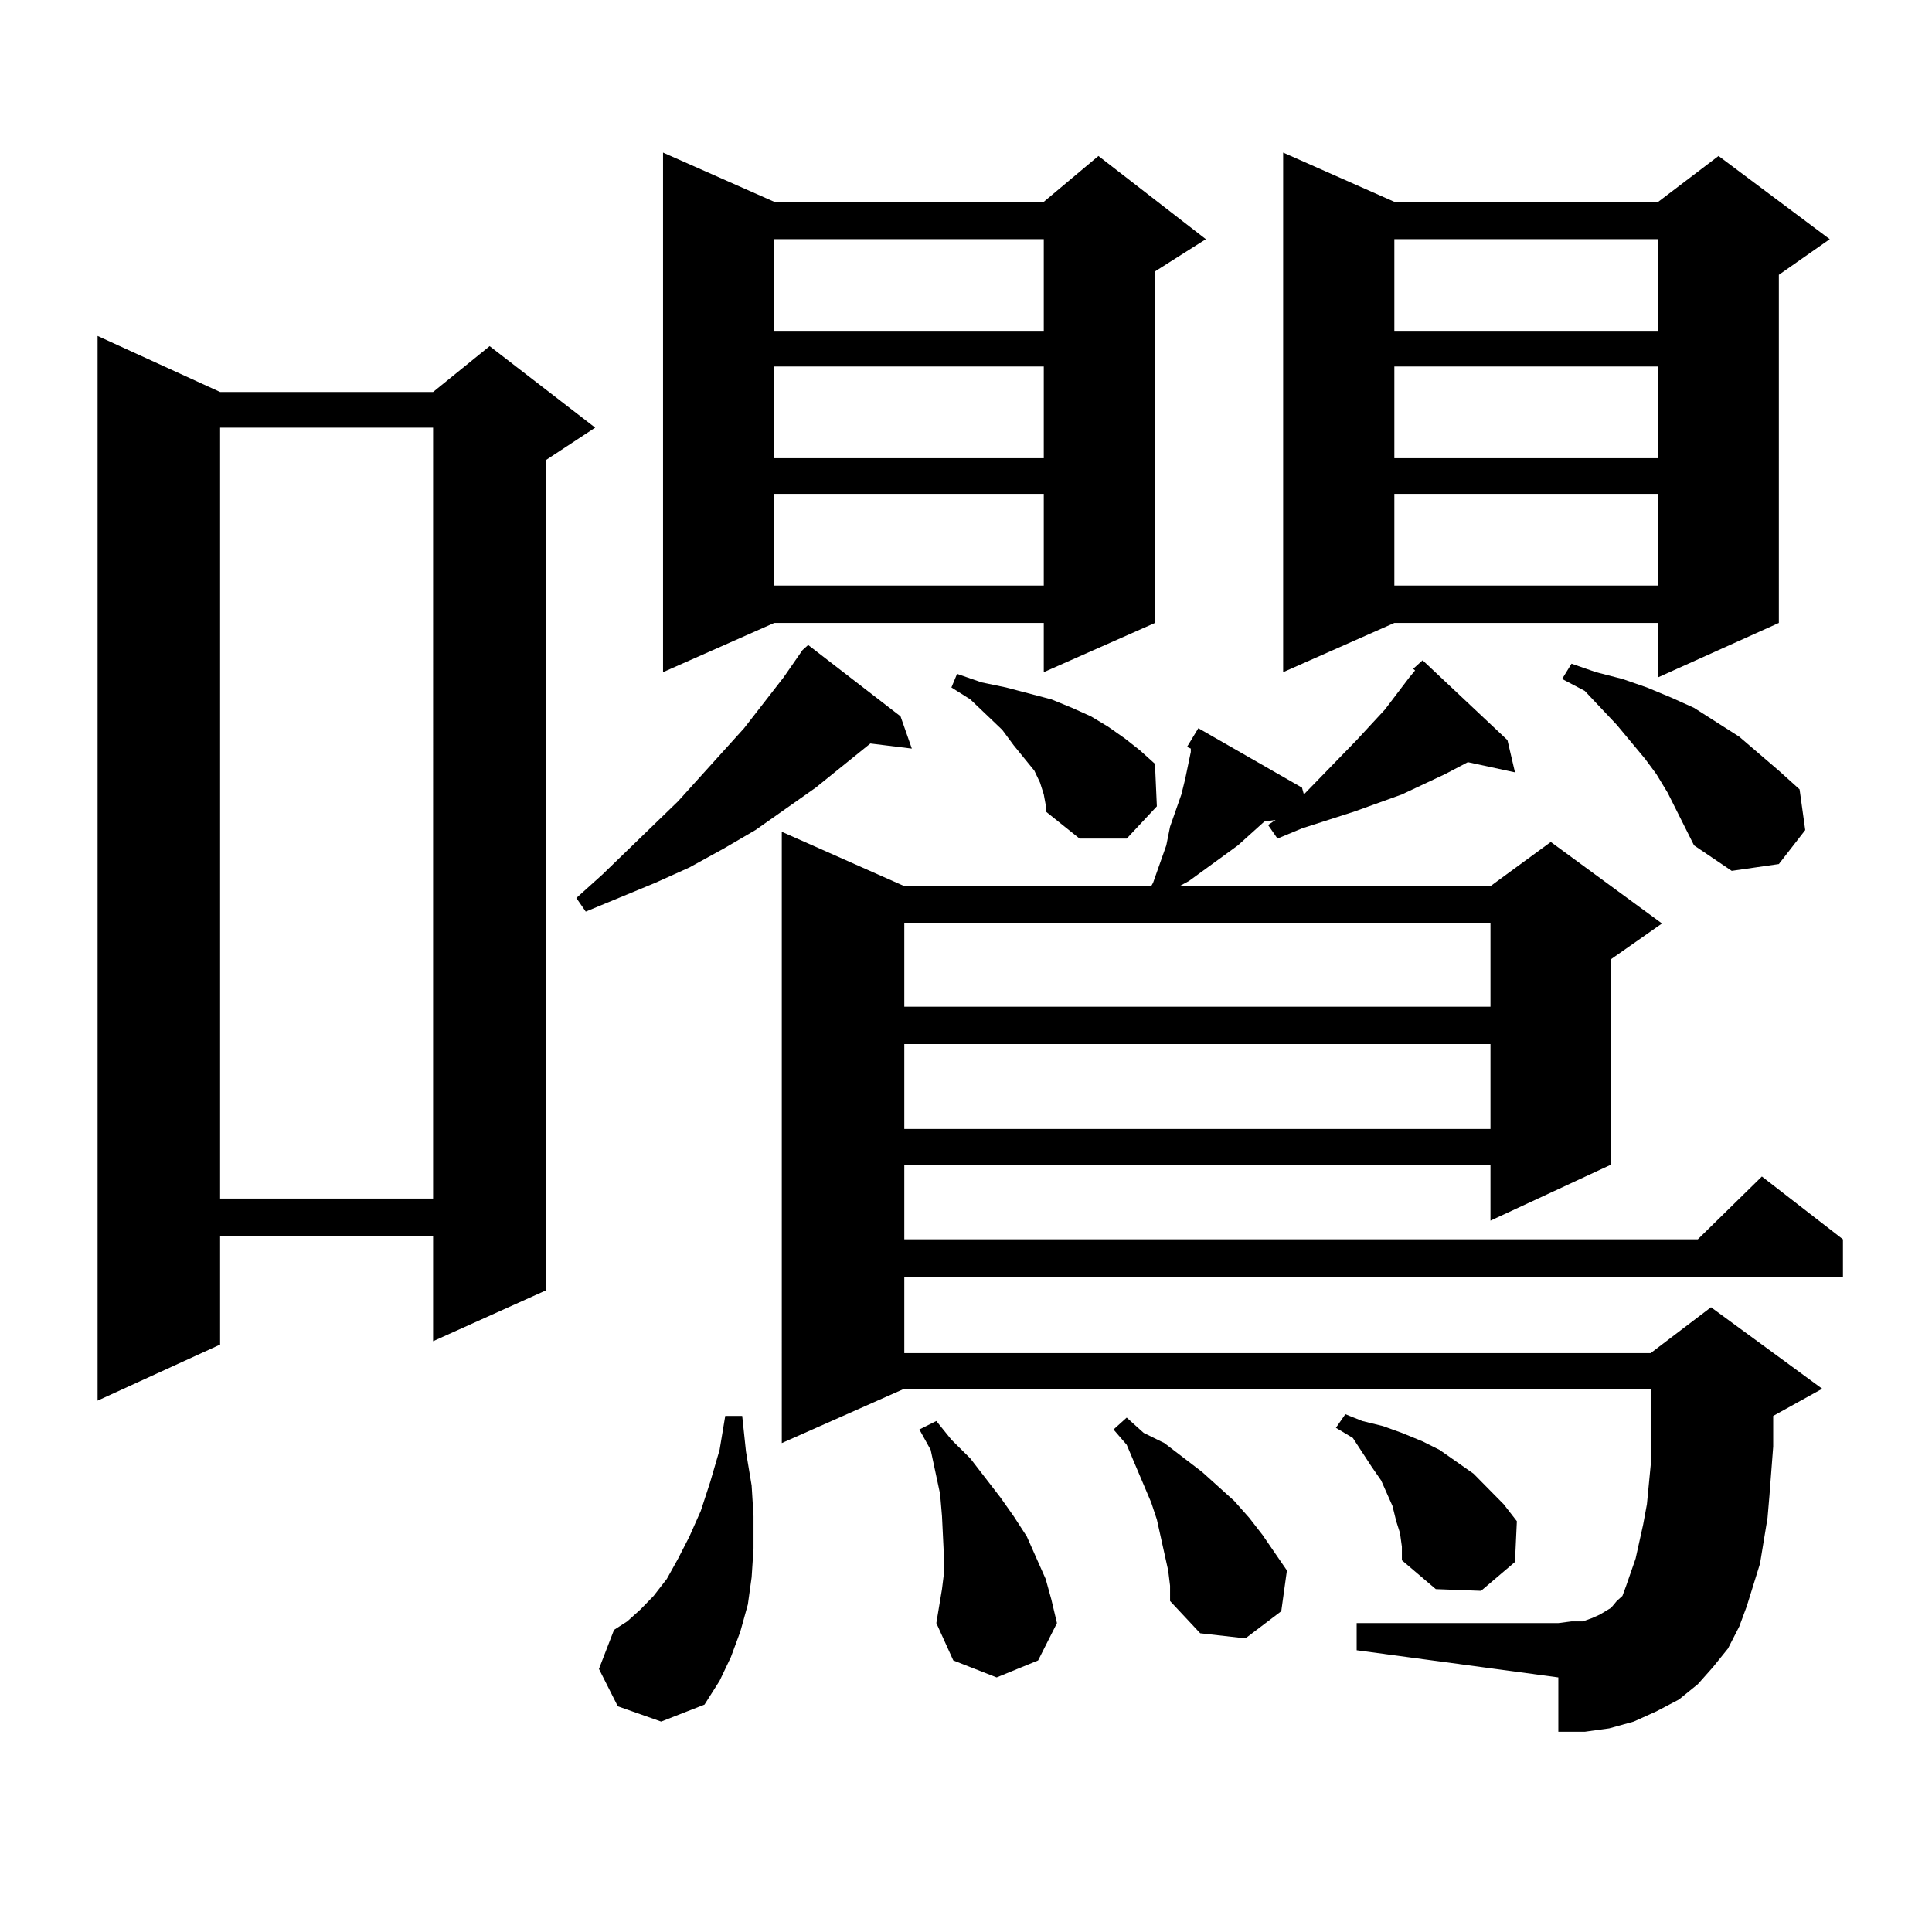 <?xml version="1.0" encoding="utf-8"?>
<!-- Generator: Adobe Illustrator 16.0.0, SVG Export Plug-In . SVG Version: 6.00 Build 0)  -->
<!DOCTYPE svg PUBLIC "-//W3C//DTD SVG 1.1//EN" "http://www.w3.org/Graphics/SVG/1.1/DTD/svg11.dtd">
<svg version="1.1" id="图层_1" xmlns="http://www.w3.org/2000/svg" xmlns:xlink="http://www.w3.org/1999/xlink" x="0px" y="0px"
	 width="1000px" height="1000px" viewBox="0 0 1000 1000" enable-background="new 0 0 1000 1000" xml:space="preserve">
<path d="M113.924,202.898h110.241l29.268-23.73l54.633,42.188L282.7,238.055V667.84l-58.535,26.367v-54.492H113.924v56.25
	l-63.413,29.004V173.895L113.924,202.898z M113.924,221.355v399.023h110.241V221.355H113.924z M466.11,370.77l5.854,16.699
	l-21.463-2.637l-28.292,22.852l-31.219,21.973l-16.585,9.668l-17.561,9.668l-17.561,7.91l-36.097,14.941l-4.878-7.031l13.658-12.305
	l39.023-37.793l34.146-37.793l20.487-26.367l9.756-14.063l2.927-2.637L466.11,370.77z M319.772,883.172l-9.756-19.336l7.805-20.215
	l6.829-4.395l6.829-6.152l6.829-7.031l6.829-8.789l5.854-10.547l5.854-11.426l5.854-13.184l4.878-14.941l4.878-16.699l2.927-17.578
	h8.78l1.951,18.457l2.927,17.578l0.976,15.82v16.699l-0.976,14.941l-1.951,14.063l-3.902,14.063l-4.878,13.184l-5.854,12.305
	l-7.805,12.305l-22.438,8.789L319.772,883.172z M400.746,104.461h139.509l28.292-23.73l55.608,43.066l-26.341,16.699V322.43
	l-57.56,25.488V322.43H400.746l-57.56,25.488V78.973L400.746,104.461z M400.746,123.797v47.461h139.509v-47.461H400.746z
	 M400.746,189.715v47.461h139.509v-47.461H400.746z M400.746,255.633v47.461h139.509v-47.461H400.746z M731.47,346.16l4.878-4.395
	l43.901,41.309l3.902,16.699l-24.39-5.273l-11.707,6.152l-22.438,10.547l-24.39,8.789l-13.658,4.395l-13.658,4.395l-12.683,5.273
	l-4.878-7.031l3.902-2.637l-5.854,0.879l-13.658,12.305l-25.365,18.457l-4.878,2.637h160.972l31.219-22.852l57.56,42.188
	l-26.341,18.457v106.348l-62.438,29.004v-29.004H468.062v38.672h410.722l33.17-32.52l41.95,32.52v19.336H468.062v39.551h386.332
	l31.219-23.73l57.56,42.188l-25.365,14.063v15.82l-1.951,25.488l-0.976,11.426l-3.902,23.73l-6.829,21.973l-3.902,10.547
	l-5.854,11.426l-7.805,9.668l-7.805,8.789l-9.756,7.91l-11.707,6.152l-11.707,5.273l-12.683,3.516l-12.683,1.758H806.59V868.23
	l-104.388-14.063v-14.063H806.59l6.829-0.879h5.854l4.878-1.758l3.902-1.758l2.927-1.758l2.927-1.758l2.927-3.516l2.927-2.637
	l1.951-5.273l4.878-14.063l3.902-17.578l1.951-10.547l1.951-20.215v-1.758v-37.793H468.062l-63.413,28.125V430.535l63.413,28.125
	h127.802l0.976-1.758l6.829-19.336l1.951-9.668l5.854-16.699l1.951-7.91l2.927-14.063v-1.758l-1.951-0.879l5.854-9.668
	l53.657,30.762l0.976,3.516l27.316-28.125l14.634-15.82l12.683-16.699l2.927-3.516L731.47,346.16z M468.062,477.996v43.066h303.407
	v-43.066H468.062z M468.062,540.398v43.945h303.407v-43.945H468.062z M484.646,840.105l2.927-17.578l0.976-7.91v-9.668
	l-0.976-20.215l-0.976-11.426l-4.878-22.852l-5.854-10.547l8.78-4.395l7.805,9.668l9.756,9.668l15.609,20.215l6.829,9.668
	l6.829,10.547l9.756,21.973l2.927,10.547l2.927,12.305l-9.756,19.336l-21.463,8.789l-22.438-8.789L484.646,840.105z
	 M540.255,411.199l-1.951-6.152l-2.927-6.152l-10.731-13.184l-5.854-7.91l-16.585-15.82l-9.756-6.152l2.927-7.031l12.683,4.395
	l12.683,2.637l23.414,6.152l10.731,4.395l9.756,4.395l8.78,5.273l8.78,6.152l7.805,6.152l7.805,7.031l0.976,21.973l-15.609,16.699
	h-24.39l-17.561-14.063v-3.516L540.255,411.199z M604.644,812.859l-1.951-8.789l-3.902-17.578l-2.927-8.789l-12.683-29.883
	l-6.829-7.91l6.829-6.152l8.78,7.91l10.731,5.273l19.512,14.941l16.585,14.941l7.805,8.789l6.829,8.789l12.683,18.457l-2.927,21.094
	l-18.536,14.063l-23.414-2.637l-15.609-16.699v-7.91L604.644,812.859z M721.714,104.461h136.582l31.219-23.73l57.56,43.066
	l-26.341,18.457V322.43l-62.438,28.125V322.43H721.714l-57.56,25.488V78.973L721.714,104.461z M724.641,793.523l-1.951-6.152
	l-1.951-7.91l-5.854-13.184l-4.878-7.031l-9.756-14.941l-8.78-5.273l4.878-7.031l8.78,3.516l10.731,2.637l9.756,3.516l10.731,4.395
	l8.78,4.395l17.561,12.305l7.805,7.91l7.805,7.91l6.829,8.789l-0.976,21.094l-17.561,14.941l-23.414-0.879l-17.561-14.941v-7.031
	L724.641,793.523z M721.714,123.797v47.461h136.582v-47.461H721.714z M721.714,189.715v47.461h136.582v-47.461H721.714z
	 M721.714,255.633v47.461h136.582v-47.461H721.714z M876.832,437.566l-13.658-27.246l-5.854-9.668l-5.854-7.91l-14.634-17.578
	l-16.585-17.578l-11.707-6.152l4.878-7.91l12.683,4.395l13.658,3.516l12.683,4.395l12.683,5.273l11.707,5.273l23.414,14.941
	l20.487,17.578l10.731,9.668l2.927,21.094l-13.658,17.578l-24.39,3.516L876.832,437.566z"/>
</svg>

